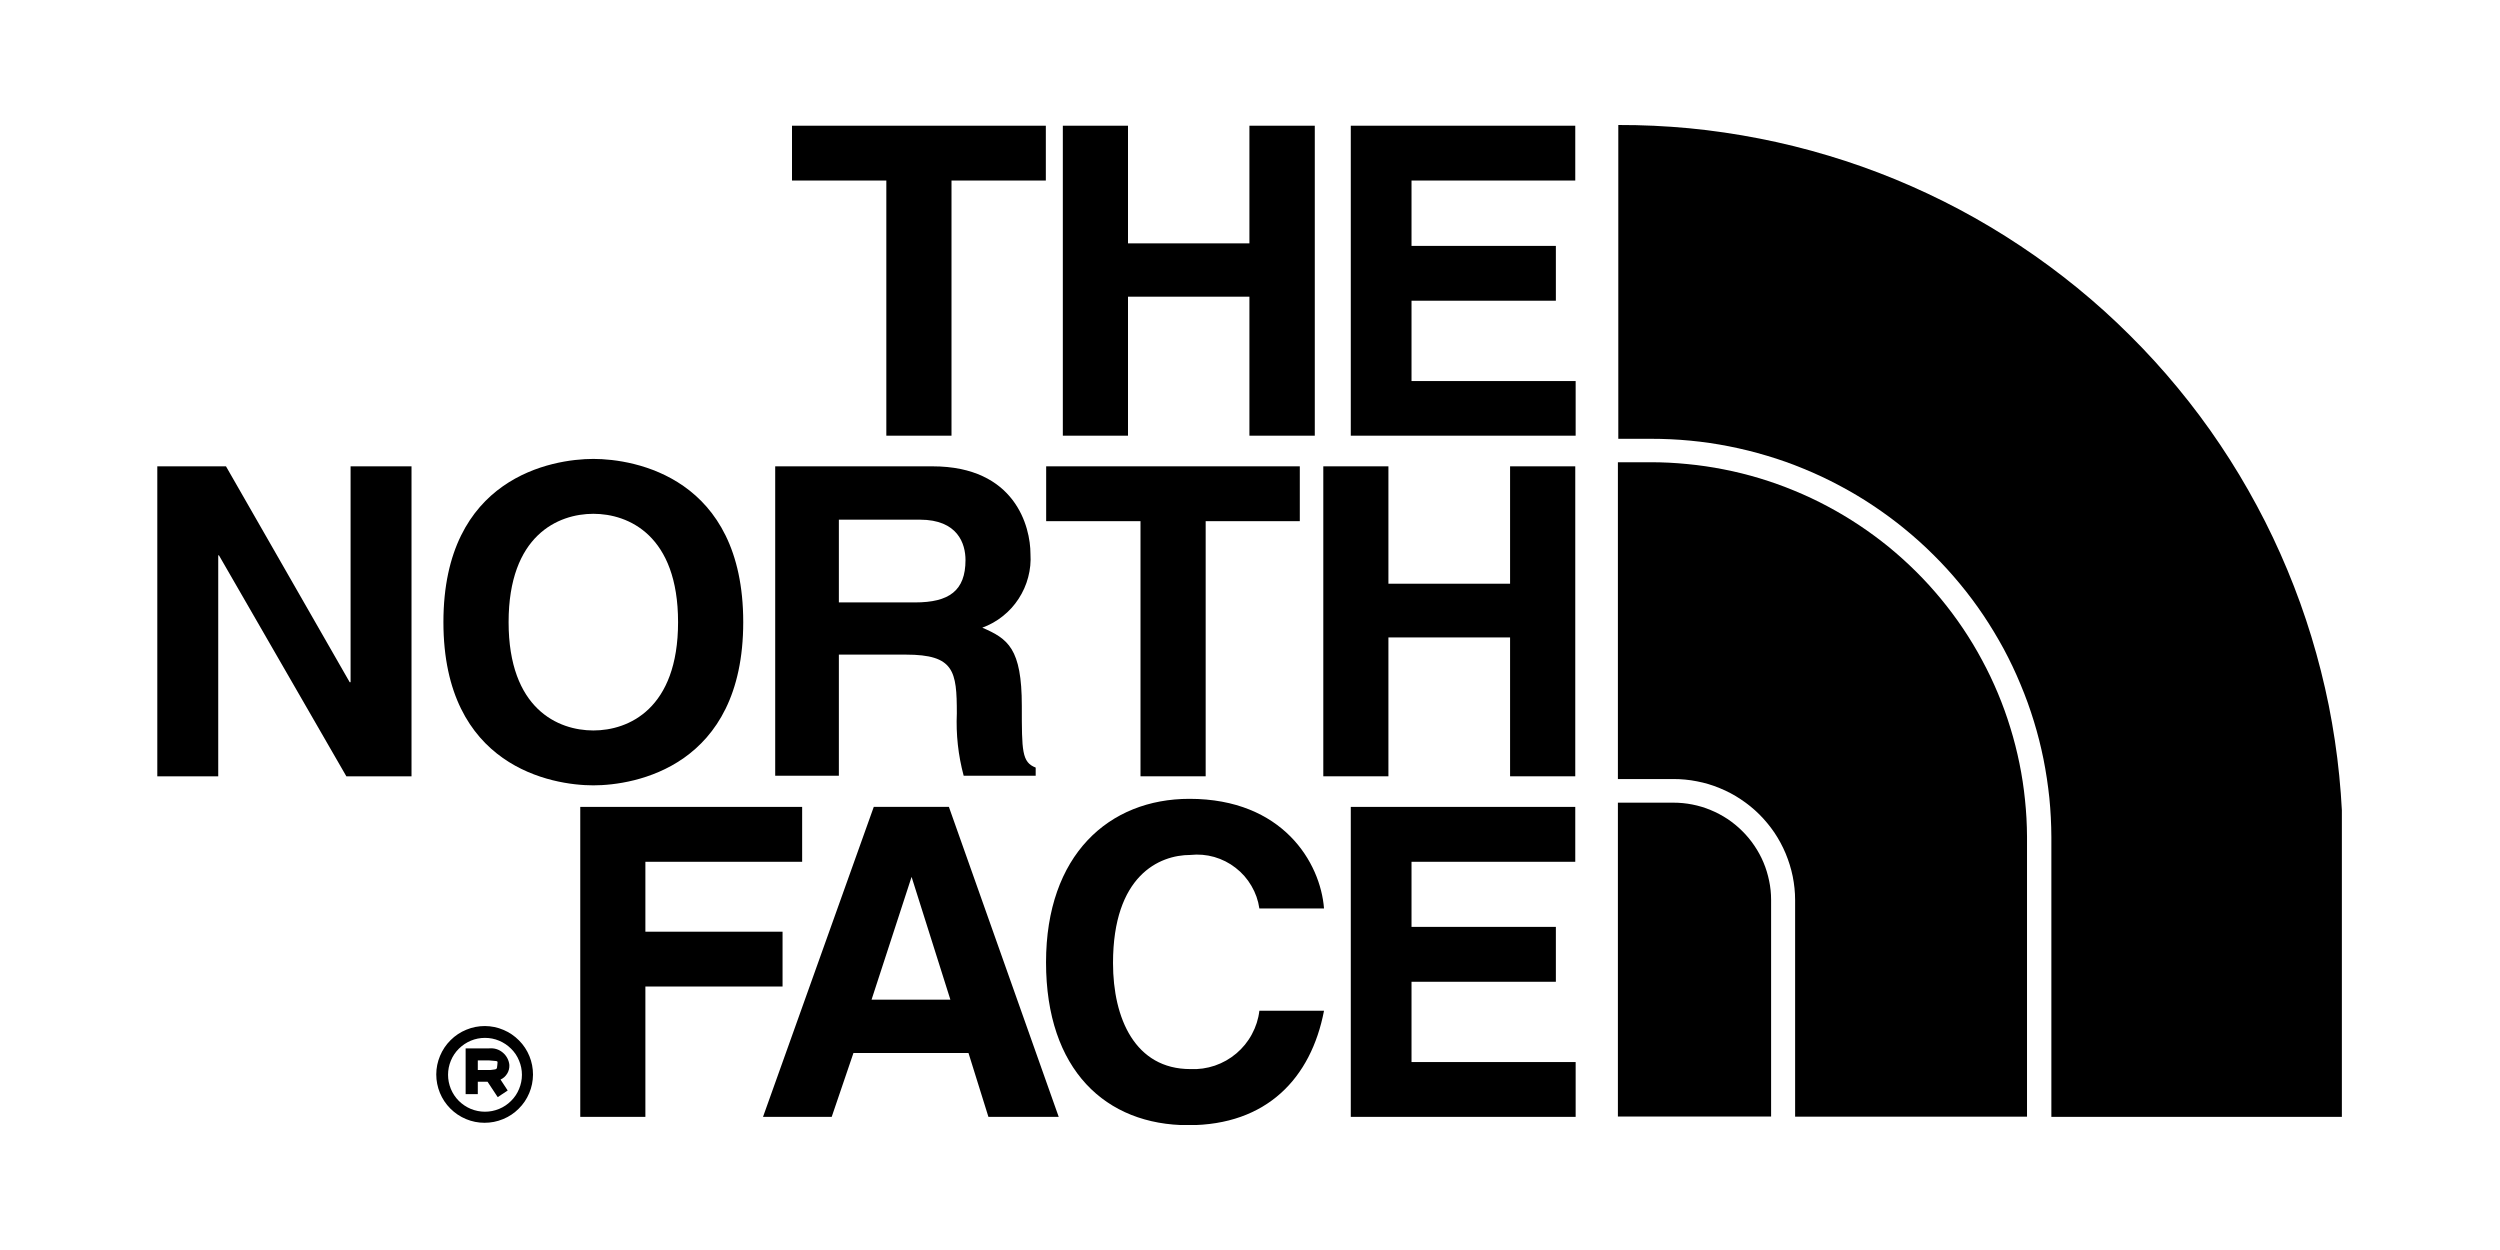 <svg version="1.0" preserveAspectRatio="xMidYMid meet" height="100" viewBox="0 0 150 75" zoomAndPan="magnify" width="200" xmlns:xlink="http://www.w3.org/1999/xlink" xmlns="http://www.w3.org/2000/svg"><defs><clipPath id="90dda2a542"><path clip-rule="nonzero" d="M 47 7.5 L 63 7.5 L 63 27 L 47 27 Z M 47 7.5"></path></clipPath><clipPath id="b9d8a2edd0"><path clip-rule="nonzero" d="M 63 7.5 L 79 7.5 L 79 27 L 63 27 Z M 63 7.5"></path></clipPath><clipPath id="c2aeed77c5"><path clip-rule="nonzero" d="M 81 7.5 L 95 7.5 L 95 27 L 81 27 Z M 81 7.5"></path></clipPath><clipPath id="5fbe6880a0"><path clip-rule="nonzero" d="M 9.262 27 L 25 27 L 25 47 L 9.262 47 Z M 9.262 27"></path></clipPath><clipPath id="9ee29f1675"><path clip-rule="nonzero" d="M 34 48 L 49 48 L 49 67.5 L 34 67.5 Z M 34 48"></path></clipPath><clipPath id="37e923fdf5"><path clip-rule="nonzero" d="M 45 48 L 64 48 L 64 67.5 L 45 67.5 Z M 45 48"></path></clipPath><clipPath id="b1ec23459f"><path clip-rule="nonzero" d="M 62 47 L 80 47 L 80 67.5 L 62 67.5 Z M 62 47"></path></clipPath><clipPath id="5c93a4ba04"><path clip-rule="nonzero" d="M 81 48 L 95 48 L 95 67.5 L 81 67.5 Z M 81 48"></path></clipPath><clipPath id="ee0fca4d9f"><path clip-rule="nonzero" d="M 97 7.5 L 140.512 7.5 L 140.512 67.5 L 97 67.5 Z M 97 7.5"></path></clipPath><clipPath id="69d7febec3"><path clip-rule="nonzero" d="M 26 61 L 32 61 L 32 67.5 L 26 67.5 Z M 26 61"></path></clipPath></defs><g clip-path="url(#90dda2a542)"><path fill-rule="nonzero" fill-opacity="1" d="M 57.09 26.141 L 53.18 26.141 L 53.18 10.832 L 47.52 10.832 L 47.52 7.543 L 62.75 7.543 L 62.75 10.832 L 57.09 10.832 Z M 57.09 26.141" fill="#000000"></path></g><g clip-path="url(#b9d8a2edd0)"><path fill-rule="nonzero" fill-opacity="1" d="M 67.68 17.801 L 67.68 26.141 L 63.77 26.141 L 63.77 7.543 L 67.68 7.543 L 67.68 14.602 L 74.965 14.602 L 74.965 7.543 L 78.887 7.543 L 78.887 26.141 L 74.965 26.141 L 74.965 17.801 Z M 67.68 17.801" fill="#000000"></path></g><g clip-path="url(#c2aeed77c5)"><path fill-rule="nonzero" fill-opacity="1" d="M 94.516 10.832 L 84.691 10.832 L 84.691 14.754 L 93.352 14.754 L 93.352 18.043 L 84.691 18.043 L 84.691 22.863 L 94.539 22.863 L 94.539 26.141 L 81.047 26.141 L 81.047 7.543 L 94.516 7.543 Z M 94.516 10.832" fill="#000000"></path></g><g clip-path="url(#5fbe6880a0)"><path fill-rule="nonzero" fill-opacity="1" d="M 21.035 27.98 L 24.691 27.98 L 24.691 46.578 L 20.781 46.578 L 13.137 33.32 L 13.094 33.32 L 13.094 46.578 L 9.438 46.578 L 9.438 27.98 L 13.559 27.98 L 20.98 40.93 L 21.035 40.93 Z M 21.035 27.98" fill="#000000"></path></g><path fill-rule="nonzero" fill-opacity="1" d="M 35.602 27.535 C 38.082 27.535 44.594 28.645 44.594 37.328 C 44.594 46.012 38.082 47.121 35.602 47.121 C 33.121 47.121 26.605 46.012 26.605 37.328 C 26.605 28.645 33.121 27.535 35.602 27.535 M 35.602 43.828 C 37.715 43.828 40.684 42.535 40.684 37.328 C 40.684 32.121 37.715 30.828 35.602 30.828 C 33.484 30.828 30.516 32.121 30.516 37.328 C 30.516 42.535 33.484 43.828 35.602 43.828" fill="#000000"></path><path fill-rule="nonzero" fill-opacity="1" d="M 72.34 46.578 L 68.43 46.578 L 68.43 31.27 L 62.77 31.27 L 62.77 27.98 L 77.988 27.98 L 77.988 31.27 L 72.34 31.27 Z M 72.34 46.578" fill="#000000"></path><path fill-rule="nonzero" fill-opacity="1" d="M 83.305 38.246 L 83.305 46.578 L 79.398 46.578 L 79.398 27.98 L 83.305 27.98 L 83.305 35.023 L 90.605 35.023 L 90.605 27.98 L 94.516 27.98 L 94.516 46.578 L 90.605 46.578 L 90.605 38.246 Z M 83.305 38.246" fill="#000000"></path><g clip-path="url(#9ee29f1675)"><path fill-rule="nonzero" fill-opacity="1" d="M 38.723 67.012 L 34.816 67.012 L 34.816 48.414 L 48.129 48.414 L 48.129 51.707 L 38.723 51.707 L 38.723 55.902 L 46.953 55.902 L 46.953 59.191 L 38.723 59.191 Z M 38.723 67.012" fill="#000000"></path></g><g clip-path="url(#37e923fdf5)"><path fill-rule="nonzero" fill-opacity="1" d="M 49.902 67.012 L 45.781 67.012 L 52.426 48.414 L 56.934 48.414 L 63.523 67.012 L 59.305 67.012 L 58.109 63.18 L 51.207 63.18 Z M 52.25 59.98 L 57.023 59.98 L 54.695 52.613 L 52.293 59.98 Z M 52.25 59.98" fill="#000000"></path></g><g clip-path="url(#b1ec23459f)"><path fill-rule="nonzero" fill-opacity="1" d="M 75.562 54.508 C 75.492 54.023 75.332 53.57 75.086 53.152 C 74.84 52.73 74.523 52.367 74.137 52.07 C 73.754 51.77 73.324 51.555 72.855 51.418 C 72.387 51.285 71.906 51.246 71.422 51.297 C 69.551 51.297 66.781 52.535 66.781 57.785 C 66.781 61.109 68.109 64.145 71.422 64.145 C 71.926 64.168 72.414 64.098 72.891 63.938 C 73.367 63.773 73.797 63.531 74.18 63.207 C 74.562 62.883 74.875 62.5 75.113 62.055 C 75.352 61.613 75.504 61.145 75.562 60.645 L 79.441 60.645 C 78.664 64.688 76.008 67.512 71.301 67.512 C 66.336 67.512 62.762 64.188 62.762 57.742 C 62.762 51.297 66.535 47.93 71.367 47.93 C 76.973 47.93 79.23 51.762 79.441 54.508 Z M 75.562 54.508" fill="#000000"></path></g><g clip-path="url(#5c93a4ba04)"><path fill-rule="nonzero" fill-opacity="1" d="M 94.516 51.707 L 84.691 51.707 L 84.691 55.613 L 93.352 55.613 L 93.352 58.906 L 84.691 58.906 L 84.691 63.723 L 94.539 63.723 L 94.539 67.012 L 81.047 67.012 L 81.047 48.414 L 94.516 48.414 Z M 94.516 51.707" fill="#000000"></path></g><path fill-rule="nonzero" fill-opacity="1" d="M 46.512 27.98 L 55.949 27.98 C 60.922 27.98 61.828 31.613 61.828 33.23 C 61.859 33.707 61.812 34.176 61.691 34.633 C 61.57 35.094 61.379 35.523 61.117 35.926 C 60.859 36.324 60.543 36.672 60.168 36.969 C 59.797 37.266 59.387 37.496 58.938 37.66 C 60.469 38.324 61.309 38.891 61.309 42.355 C 61.309 45.07 61.309 45.734 62.141 46.055 L 62.141 46.543 L 57.82 46.543 C 57.492 45.316 57.355 44.07 57.41 42.801 C 57.41 40.262 57.254 39.277 54.352 39.277 L 50.332 39.277 L 50.332 46.543 L 46.512 46.543 Z M 54.906 36.145 C 56.945 36.145 57.93 35.445 57.93 33.605 C 57.93 32.633 57.477 31.18 55.195 31.18 L 50.332 31.18 L 50.332 36.145 Z M 54.906 36.145" fill="#000000"></path><path fill-rule="nonzero" fill-opacity="1" d="M 99.035 27.734 L 97.074 27.734 L 97.074 46.742 L 100.398 46.742 C 100.875 46.742 101.348 46.785 101.816 46.879 C 102.289 46.969 102.742 47.105 103.184 47.289 C 103.629 47.469 104.047 47.691 104.445 47.957 C 104.844 48.223 105.215 48.52 105.555 48.859 C 105.891 49.195 106.195 49.562 106.465 49.957 C 106.73 50.355 106.957 50.773 107.141 51.215 C 107.324 51.656 107.465 52.109 107.562 52.578 C 107.656 53.047 107.707 53.52 107.707 54 L 107.707 67 L 121.621 67 L 121.621 50.199 C 121.617 49.461 121.578 48.727 121.5 47.992 C 121.426 47.258 121.316 46.531 121.168 45.809 C 121.02 45.086 120.84 44.371 120.621 43.668 C 120.406 42.961 120.156 42.27 119.871 41.59 C 119.586 40.91 119.27 40.246 118.918 39.598 C 118.57 38.945 118.188 38.316 117.777 37.703 C 117.367 37.094 116.926 36.504 116.457 35.934 C 115.988 35.367 115.492 34.82 114.969 34.301 C 114.445 33.781 113.898 33.289 113.328 32.82 C 112.754 32.355 112.164 31.918 111.551 31.512 C 110.934 31.102 110.305 30.727 109.652 30.379 C 109 30.031 108.336 29.719 107.652 29.438 C 106.973 29.156 106.277 28.91 105.57 28.695 C 104.867 28.484 104.152 28.305 103.426 28.164 C 102.703 28.02 101.977 27.914 101.242 27.844 C 100.508 27.77 99.773 27.734 99.035 27.734" fill="#000000"></path><path fill-rule="nonzero" fill-opacity="1" d="M 106.266 53.988 C 106.266 53.602 106.227 53.223 106.148 52.848 C 106.07 52.473 105.961 52.105 105.812 51.754 C 105.664 51.398 105.48 51.062 105.266 50.746 C 105.051 50.426 104.809 50.133 104.535 49.863 C 104.262 49.59 103.969 49.352 103.648 49.137 C 103.328 48.926 102.988 48.746 102.637 48.602 C 102.281 48.453 101.914 48.344 101.539 48.27 C 101.16 48.195 100.781 48.16 100.398 48.16 L 97.074 48.16 L 97.074 66.992 L 106.266 66.992 Z M 106.266 53.988" fill="#000000"></path><g clip-path="url(#ee0fca4d9f)"><path fill-rule="nonzero" fill-opacity="1" d="M 97.098 7.5 L 97.098 26.328 L 99.059 26.328 C 99.84 26.328 100.625 26.363 101.406 26.438 C 102.188 26.512 102.961 26.625 103.73 26.777 C 104.504 26.93 105.262 27.117 106.016 27.344 C 106.766 27.566 107.504 27.828 108.23 28.129 C 108.957 28.426 109.664 28.758 110.359 29.129 C 111.051 29.496 111.727 29.895 112.379 30.332 C 113.031 30.766 113.664 31.23 114.27 31.727 C 114.879 32.223 115.461 32.746 116.016 33.301 C 116.574 33.852 117.102 34.434 117.602 35.039 C 118.102 35.641 118.57 36.27 119.008 36.922 C 119.445 37.574 119.848 38.246 120.223 38.934 C 120.594 39.625 120.93 40.332 121.23 41.059 C 121.535 41.781 121.801 42.52 122.031 43.27 C 122.262 44.02 122.453 44.777 122.609 45.547 C 122.762 46.316 122.879 47.094 122.961 47.875 C 123.039 48.652 123.078 49.438 123.082 50.223 L 123.082 67.012 L 140.57 67.012 L 140.57 50.797 C 140.57 49.375 140.496 47.957 140.355 46.543 C 140.215 45.129 140.004 43.727 139.727 42.332 C 139.445 40.938 139.098 39.562 138.684 38.203 C 138.27 36.844 137.789 35.508 137.242 34.195 C 136.695 32.883 136.09 31.602 135.414 30.348 C 134.742 29.098 134.012 27.879 133.219 26.699 C 132.43 25.52 131.582 24.383 130.676 23.285 C 129.773 22.188 128.816 21.137 127.809 20.137 C 126.805 19.133 125.75 18.18 124.648 17.281 C 123.547 16.383 122.406 15.539 121.223 14.754 C 120.039 13.965 118.82 13.238 117.566 12.57 C 116.309 11.902 115.027 11.301 113.711 10.758 C 112.398 10.219 111.059 9.742 109.699 9.336 C 108.336 8.926 106.961 8.586 105.566 8.312 C 104.168 8.039 102.766 7.832 101.352 7.695 C 99.938 7.562 98.52 7.496 97.098 7.5" fill="#000000"></path></g><path fill-rule="nonzero" fill-opacity="1" d="M 29.254 64.906 L 28.668 64.906 L 28.668 65.648 L 27.938 65.648 L 27.938 62.902 L 29.355 62.902 C 29.5 62.891 29.645 62.902 29.785 62.945 C 29.926 62.988 30.051 63.059 30.164 63.152 C 30.277 63.246 30.367 63.355 30.438 63.488 C 30.508 63.617 30.547 63.754 30.562 63.898 C 30.57 64.086 30.527 64.262 30.43 64.418 C 30.332 64.578 30.199 64.699 30.031 64.773 L 30.461 65.43 L 29.863 65.828 Z M 29.441 64.199 C 29.797 64.145 29.82 64.199 29.84 63.898 C 29.863 63.602 29.918 63.691 29.355 63.625 L 28.668 63.625 L 28.668 64.199 Z M 29.441 64.199" fill="#000000"></path><g clip-path="url(#69d7febec3)"><path fill-rule="nonzero" fill-opacity="1" d="M 26.176 64.465 C 26.176 64.078 26.254 63.707 26.402 63.352 C 26.551 62.996 26.762 62.68 27.035 62.41 C 27.309 62.137 27.625 61.926 27.984 61.781 C 28.34 61.633 28.715 61.562 29.098 61.562 L 29.098 62.273 C 28.805 62.273 28.523 62.328 28.25 62.441 C 27.98 62.555 27.742 62.715 27.531 62.922 C 27.324 63.129 27.164 63.367 27.051 63.641 C 26.941 63.91 26.883 64.195 26.883 64.488 C 26.883 64.781 26.941 65.062 27.051 65.336 C 27.164 65.605 27.324 65.848 27.531 66.055 C 27.742 66.262 27.98 66.422 28.25 66.535 C 28.523 66.645 28.805 66.703 29.098 66.703 C 29.395 66.703 29.676 66.645 29.945 66.535 C 30.219 66.422 30.457 66.262 30.664 66.055 C 30.875 65.848 31.035 65.605 31.145 65.336 C 31.258 65.062 31.316 64.781 31.316 64.488 C 31.316 64.195 31.258 63.91 31.145 63.641 C 31.035 63.367 30.875 63.129 30.664 62.922 C 30.457 62.715 30.219 62.555 29.945 62.441 C 29.676 62.328 29.395 62.273 29.098 62.273 L 29.098 61.562 C 29.484 61.566 29.852 61.641 30.207 61.793 C 30.559 61.941 30.871 62.152 31.141 62.426 C 31.414 62.699 31.621 63.016 31.766 63.371 C 31.91 63.727 31.98 64.094 31.98 64.48 C 31.977 64.863 31.902 65.234 31.754 65.586 C 31.605 65.941 31.395 66.254 31.121 66.523 C 30.848 66.797 30.535 67.004 30.18 67.148 C 29.824 67.297 29.453 67.367 29.07 67.367 C 28.688 67.367 28.316 67.293 27.961 67.145 C 27.605 66.996 27.293 66.785 27.023 66.516 C 26.75 66.242 26.543 65.93 26.395 65.574 C 26.25 65.219 26.176 64.848 26.176 64.465" fill="#000000"></path></g></svg>